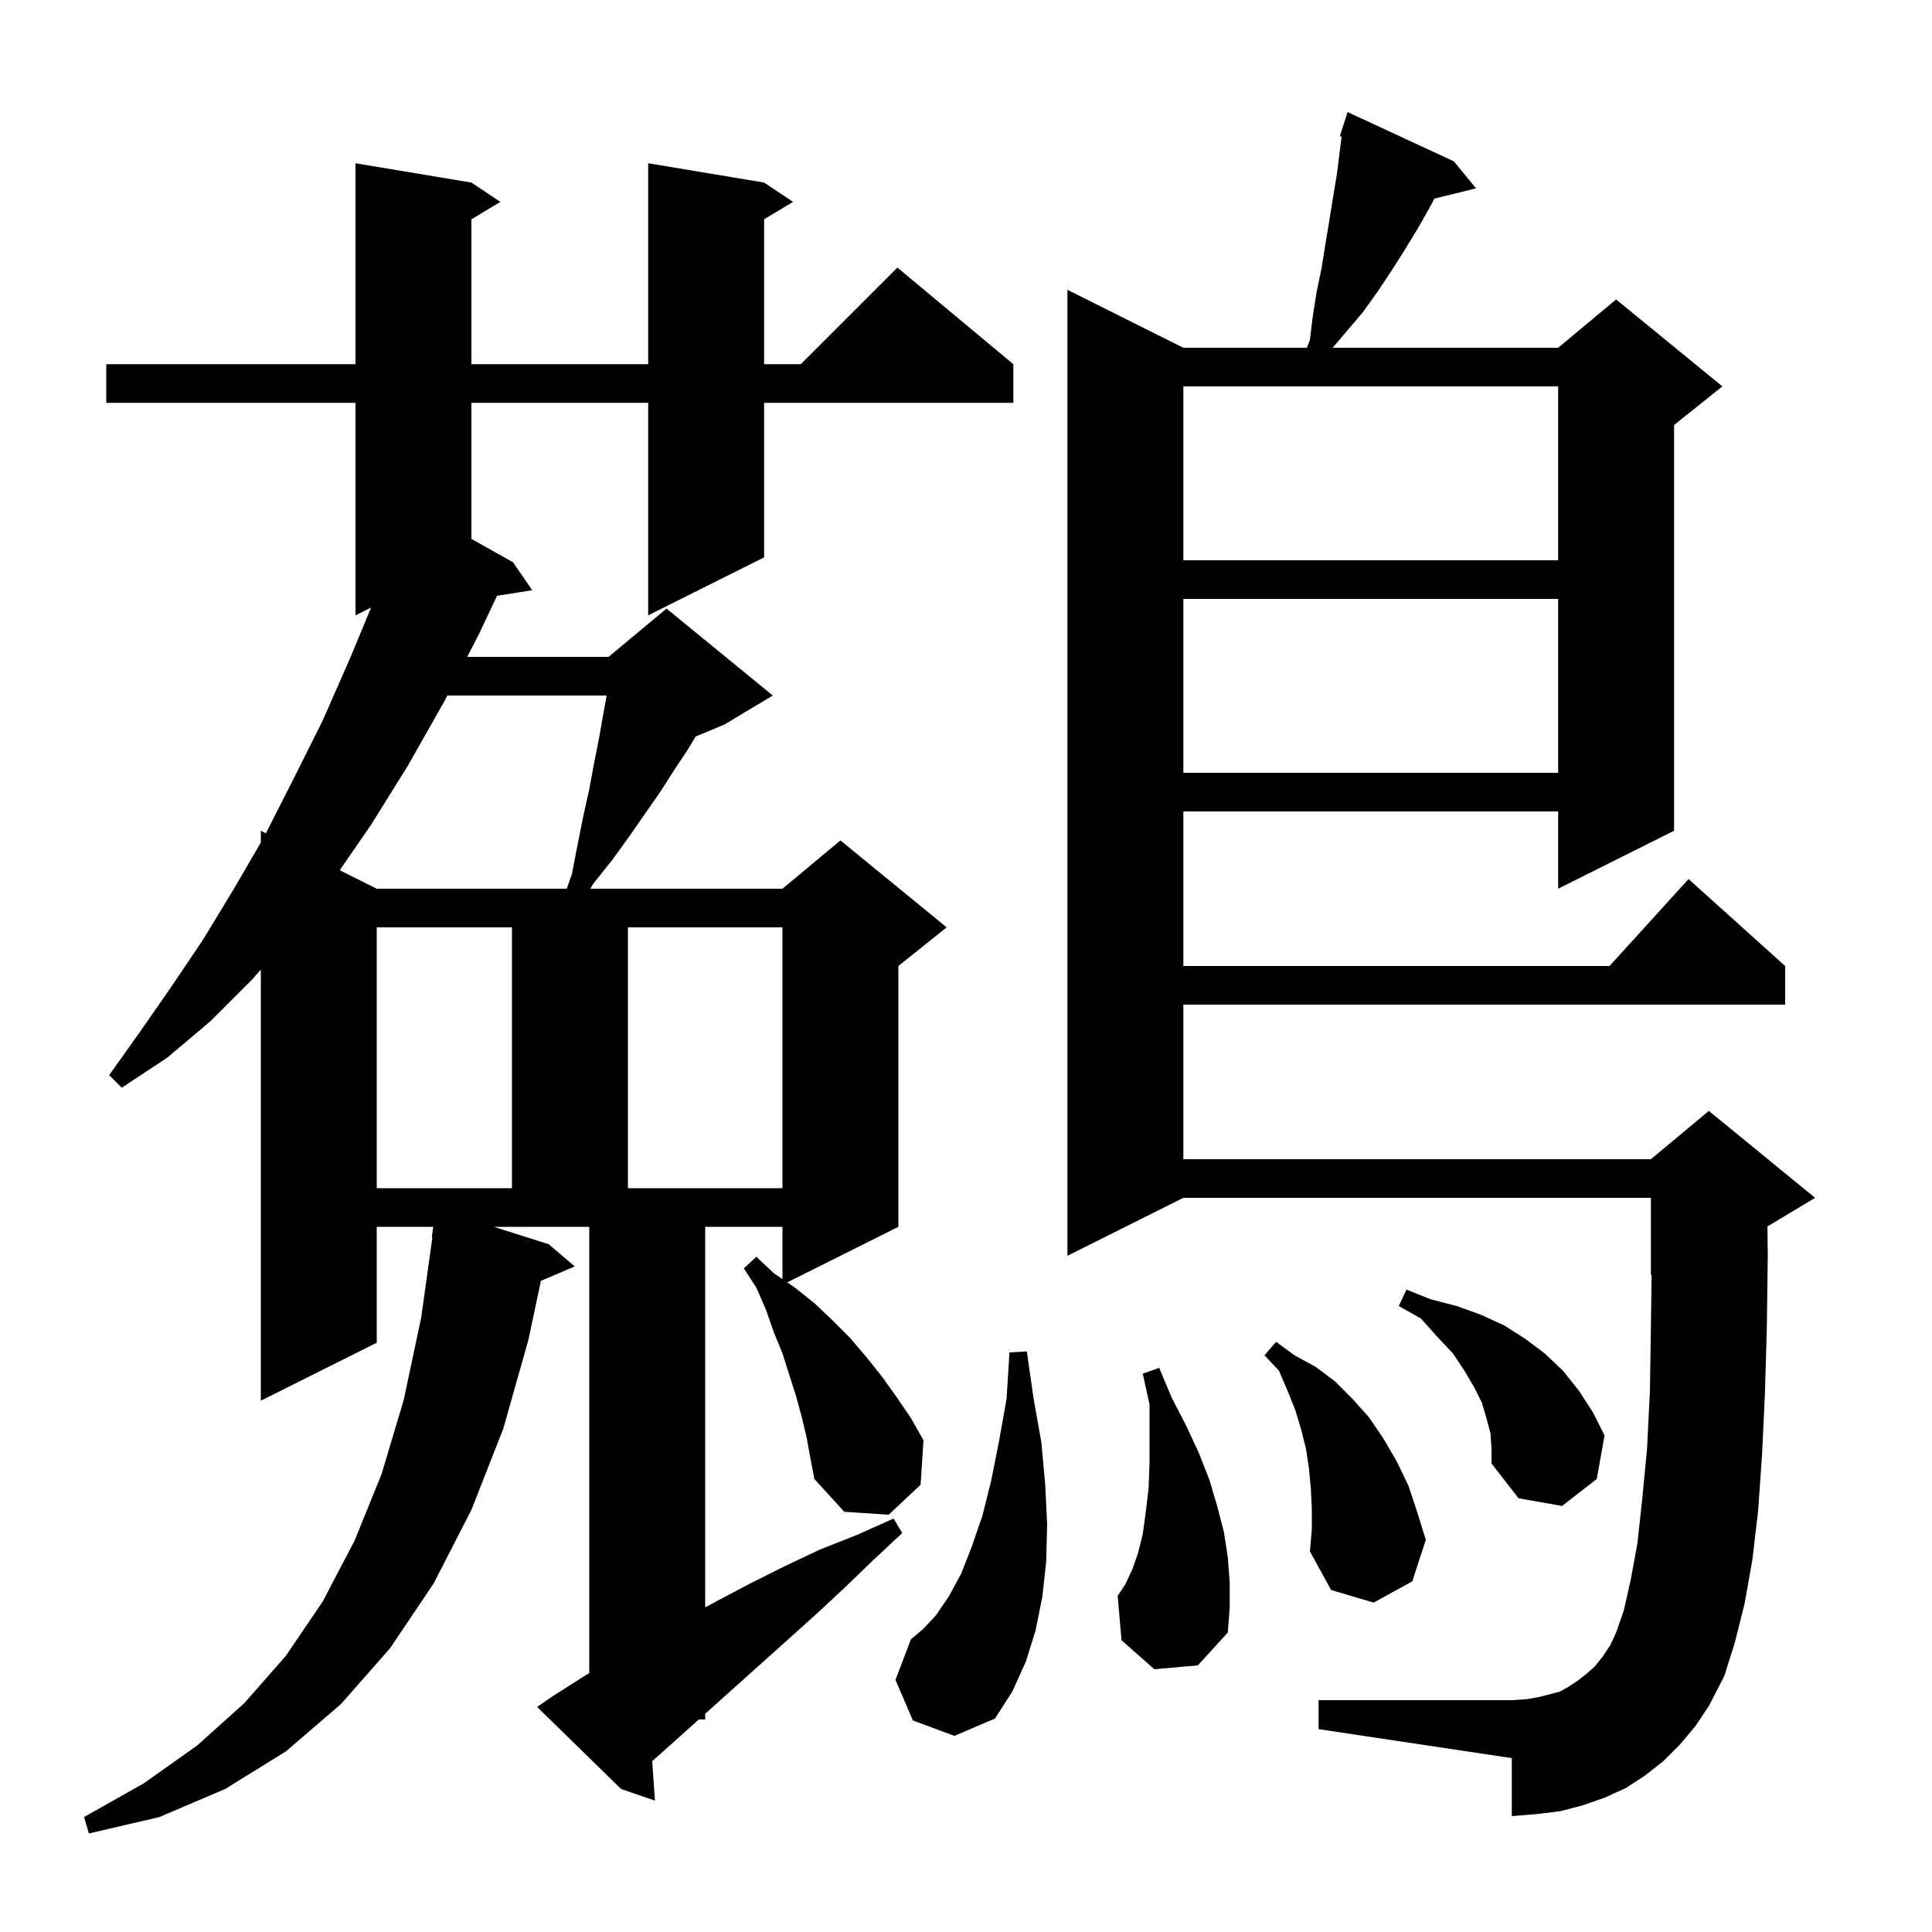 <svg xmlns="http://www.w3.org/2000/svg" xmlns:xlink="http://www.w3.org/1999/xlink" version="1.1" baseProfile="full" viewBox="0 0 200 200" width="200" height="200"><g fill="currentColor"><path d="M 83.5 148.8 L 83.0 146.7 L 82.4 144.5 L 81.0 140.1 L 80.1 137.9 L 79.3 135.6 L 78.3 133.3 L 77.0 131.3 L 78.3 130.1 L 80.1 131.8 L 81.0 132.414 L 81.0 127.0 L 73.0 127.0 L 73.0 166.397 L 74.1 165.8 L 77.7 163.9 L 81.3 162.1 L 84.9 160.4 L 88.7 158.9 L 92.5 157.2 L 93.4 158.7 L 90.4 161.5 L 87.5 164.3 L 84.6 167.0 L 81.6 169.7 L 73.0 177.41 L 73.0 178.0 L 72.342 178.0 L 70.0 180.1 L 67.516 182.317 L 67.8 186.4 L 64.3 185.2 L 55.6 176.7 L 57.2 175.6 L 60.5 173.5 L 61.0 173.197 L 61.0 127.0 L 51.108 127.0 L 56.8 128.8 L 59.5 131.1 L 55.995 132.593 L 54.7 138.7 L 52.1 147.9 L 48.8 156.3 L 44.9 163.9 L 40.4 170.6 L 35.3 176.4 L 29.6 181.3 L 23.3 185.2 L 16.5 188.1 L 9.2 189.8 L 8.7 188.1 L 14.9 184.6 L 20.4 180.7 L 25.3 176.3 L 29.6 171.4 L 33.4 165.8 L 36.7 159.5 L 39.5 152.6 L 41.8 144.9 L 43.6 136.4 L 44.76 128.103 L 44.7 128.1 L 44.847 127.0 L 39.0 127.0 L 39.0 139.0 L 27.0 145.0 L 27.0 100.374 L 26.1 101.4 L 21.8 105.7 L 17.3 109.5 L 12.6 112.6 L 11.3 111.3 L 14.5 106.8 L 17.7 102.2 L 21.0 97.3 L 24.1 92.2 L 27.0 87.216 L 27.0 86.0 L 27.523 86.261 L 30.3 80.8 L 33.4 74.6 L 36.3 68.0 L 38.416 62.892 L 36.8 63.7 L 36.8 41.7 L 11.0 41.7 L 11.0 37.7 L 36.8 37.7 L 36.8 16.9 L 48.8 18.9 L 51.8 20.9 L 48.8 22.7 L 48.8 37.7 L 67.1 37.7 L 67.1 16.9 L 79.1 18.9 L 82.1 20.9 L 79.1 22.7 L 79.1 37.7 L 82.9 37.7 L 92.9 27.7 L 104.9 37.7 L 104.9 41.7 L 79.1 41.7 L 79.1 57.7 L 67.1 63.7 L 67.1 41.7 L 48.8 41.7 L 48.8 55.784 L 53.1 58.2 L 55.1 61.1 L 51.456 61.675 L 49.6 65.6 L 48.366 68.0 L 63.0 68.0 L 69.0 63.0 L 80.0 72.0 L 75.0 75.0 L 72.013 76.244 L 71.2 77.6 L 69.8 79.7 L 68.4 81.9 L 65.2 86.5 L 63.4 89.0 L 61.4 91.5 L 61.114 92.0 L 81.0 92.0 L 87.0 87.0 L 98.0 96.0 L 93.0 100.0 L 93.0 127.0 L 81.496 132.752 L 82.3 133.3 L 84.3 134.9 L 86.2 136.7 L 88.0 138.5 L 89.7 140.5 L 91.3 142.5 L 92.8 144.6 L 94.3 146.8 L 95.6 149.1 L 95.3 153.7 L 92.0 156.8 L 87.4 156.5 L 84.3 153.1 L 83.9 151.0 Z M 94.5 178.1 L 92.7 173.9 L 94.3 169.7 L 95.6 168.6 L 96.9 167.2 L 98.2 165.3 L 99.5 162.9 L 100.6 160.1 L 101.7 156.9 L 102.6 153.3 L 103.4 149.3 L 104.2 144.8 L 104.5 140.0 L 106.3 139.9 L 107.0 144.8 L 107.8 149.3 L 108.2 153.7 L 108.4 157.8 L 108.3 161.7 L 107.9 165.3 L 107.2 168.8 L 106.2 172.0 L 104.8 175.1 L 103.0 177.9 L 98.8 179.7 Z M 173.9 180.6 L 172.2 182.3 L 170.3 183.8 L 168.3 185.1 L 166.1 186.1 L 163.8 186.9 L 161.5 187.5 L 159.0 187.8 L 156.5 188.0 L 156.5 182.0 L 136.5 179.0 L 136.5 176.0 L 156.5 176.0 L 158.0 175.9 L 159.2 175.7 L 160.4 175.4 L 161.5 175.1 L 162.4 174.6 L 163.3 174.0 L 164.2 173.3 L 165.1 172.5 L 165.9 171.5 L 166.7 170.3 L 167.3 169.0 L 168.1 166.7 L 168.8 163.6 L 169.5 159.8 L 170.0 155.2 L 170.5 150.0 L 170.8 144.0 L 170.9 137.4 L 170.973 131.969 L 170.9 132.0 L 170.9 124.0 L 122.5 124.0 L 110.5 130.0 L 110.5 30.0 L 122.5 36.0 L 135.287 36.0 L 135.6 35.2 L 135.9 32.7 L 136.3 30.2 L 136.8 27.8 L 137.2 25.3 L 137.6 22.9 L 138.0 20.4 L 138.4 18.0 L 138.882 14.14 L 138.7 14.1 L 139.5 11.6 L 150.5 16.7 L 152.8 19.5 L 148.486 20.559 L 148.1 21.3 L 146.8 23.6 L 145.4 25.9 L 144.0 28.1 L 142.6 30.2 L 141.1 32.3 L 137.955 36.0 L 161.3 36.0 L 167.3 31.0 L 178.3 40.0 L 173.3 44.0 L 173.3 86.0 L 161.3 92.0 L 161.3 84.0 L 122.5 84.0 L 122.5 100.0 L 166.618 100.0 L 174.8 91.0 L 184.8 100.0 L 184.8 104.0 L 122.5 104.0 L 122.5 120.0 L 170.9 120.0 L 176.9 115.0 L 187.9 124.0 L 182.963 126.962 L 183.0 130.0 L 182.9 137.5 L 182.7 144.4 L 182.4 150.7 L 182.0 156.4 L 181.4 161.5 L 180.6 166.0 L 179.6 170.0 L 178.5 173.5 L 176.9 176.6 L 175.5 178.7 Z M 119.5 172.8 L 116.1 169.8 L 115.7 165.2 L 116.5 164.0 L 117.2 162.5 L 117.8 160.8 L 118.3 158.8 L 118.6 156.6 L 118.9 154.1 L 119.0 151.4 L 119.0 145.4 L 118.3 142.2 L 120.0 141.6 L 121.3 144.7 L 122.8 147.6 L 124.1 150.4 L 125.2 153.2 L 126.0 155.9 L 126.7 158.6 L 127.1 161.2 L 127.3 163.8 L 127.3 166.4 L 127.1 169.0 L 124.0 172.4 Z M 135.8 156.2 L 135.7 154.1 L 135.5 152.0 L 135.2 150.0 L 134.7 148.0 L 134.1 146.0 L 133.3 144.0 L 132.4 141.9 L 130.9 140.3 L 132.1 138.9 L 134.0 140.3 L 136.2 141.5 L 138.2 143.0 L 140.0 144.8 L 141.7 146.7 L 143.2 148.9 L 144.6 151.3 L 145.8 153.8 L 146.7 156.5 L 147.6 159.4 L 146.2 163.7 L 142.2 165.9 L 137.8 164.6 L 135.6 160.6 L 135.8 158.3 Z M 154.3 148.4 L 153.9 146.9 L 153.4 145.2 L 152.6 143.6 L 151.6 141.9 L 150.4 140.1 L 148.8 138.4 L 147.1 136.5 L 144.8 135.2 L 145.6 133.5 L 148.1 134.5 L 150.8 135.2 L 153.3 136.1 L 155.7 137.2 L 157.9 138.6 L 159.9 140.1 L 161.8 141.9 L 163.4 143.9 L 164.9 146.2 L 166.1 148.6 L 165.3 153.1 L 161.7 155.9 L 157.2 155.1 L 154.4 151.5 L 154.4 150.0 Z M 39.0 96.0 L 39.0 123.0 L 53.0 123.0 L 53.0 96.0 Z M 65.0 96.0 L 65.0 123.0 L 81.0 123.0 L 81.0 96.0 Z M 46.0 72.6 L 42.2 79.3 L 38.4 85.4 L 35.169 90.085 L 39.0 92.0 L 58.668 92.0 L 59.2 90.5 L 59.8 87.4 L 60.4 84.4 L 61.0 81.7 L 61.5 79.0 L 62.0 76.5 L 62.4 74.2 L 62.8 72.0 L 46.309 72.0 Z M 122.5 62.0 L 122.5 80.0 L 161.3 80.0 L 161.3 62.0 Z M 122.5 40.0 L 122.5 58.0 L 161.3 58.0 L 161.3 40.0 Z "/></g></svg>